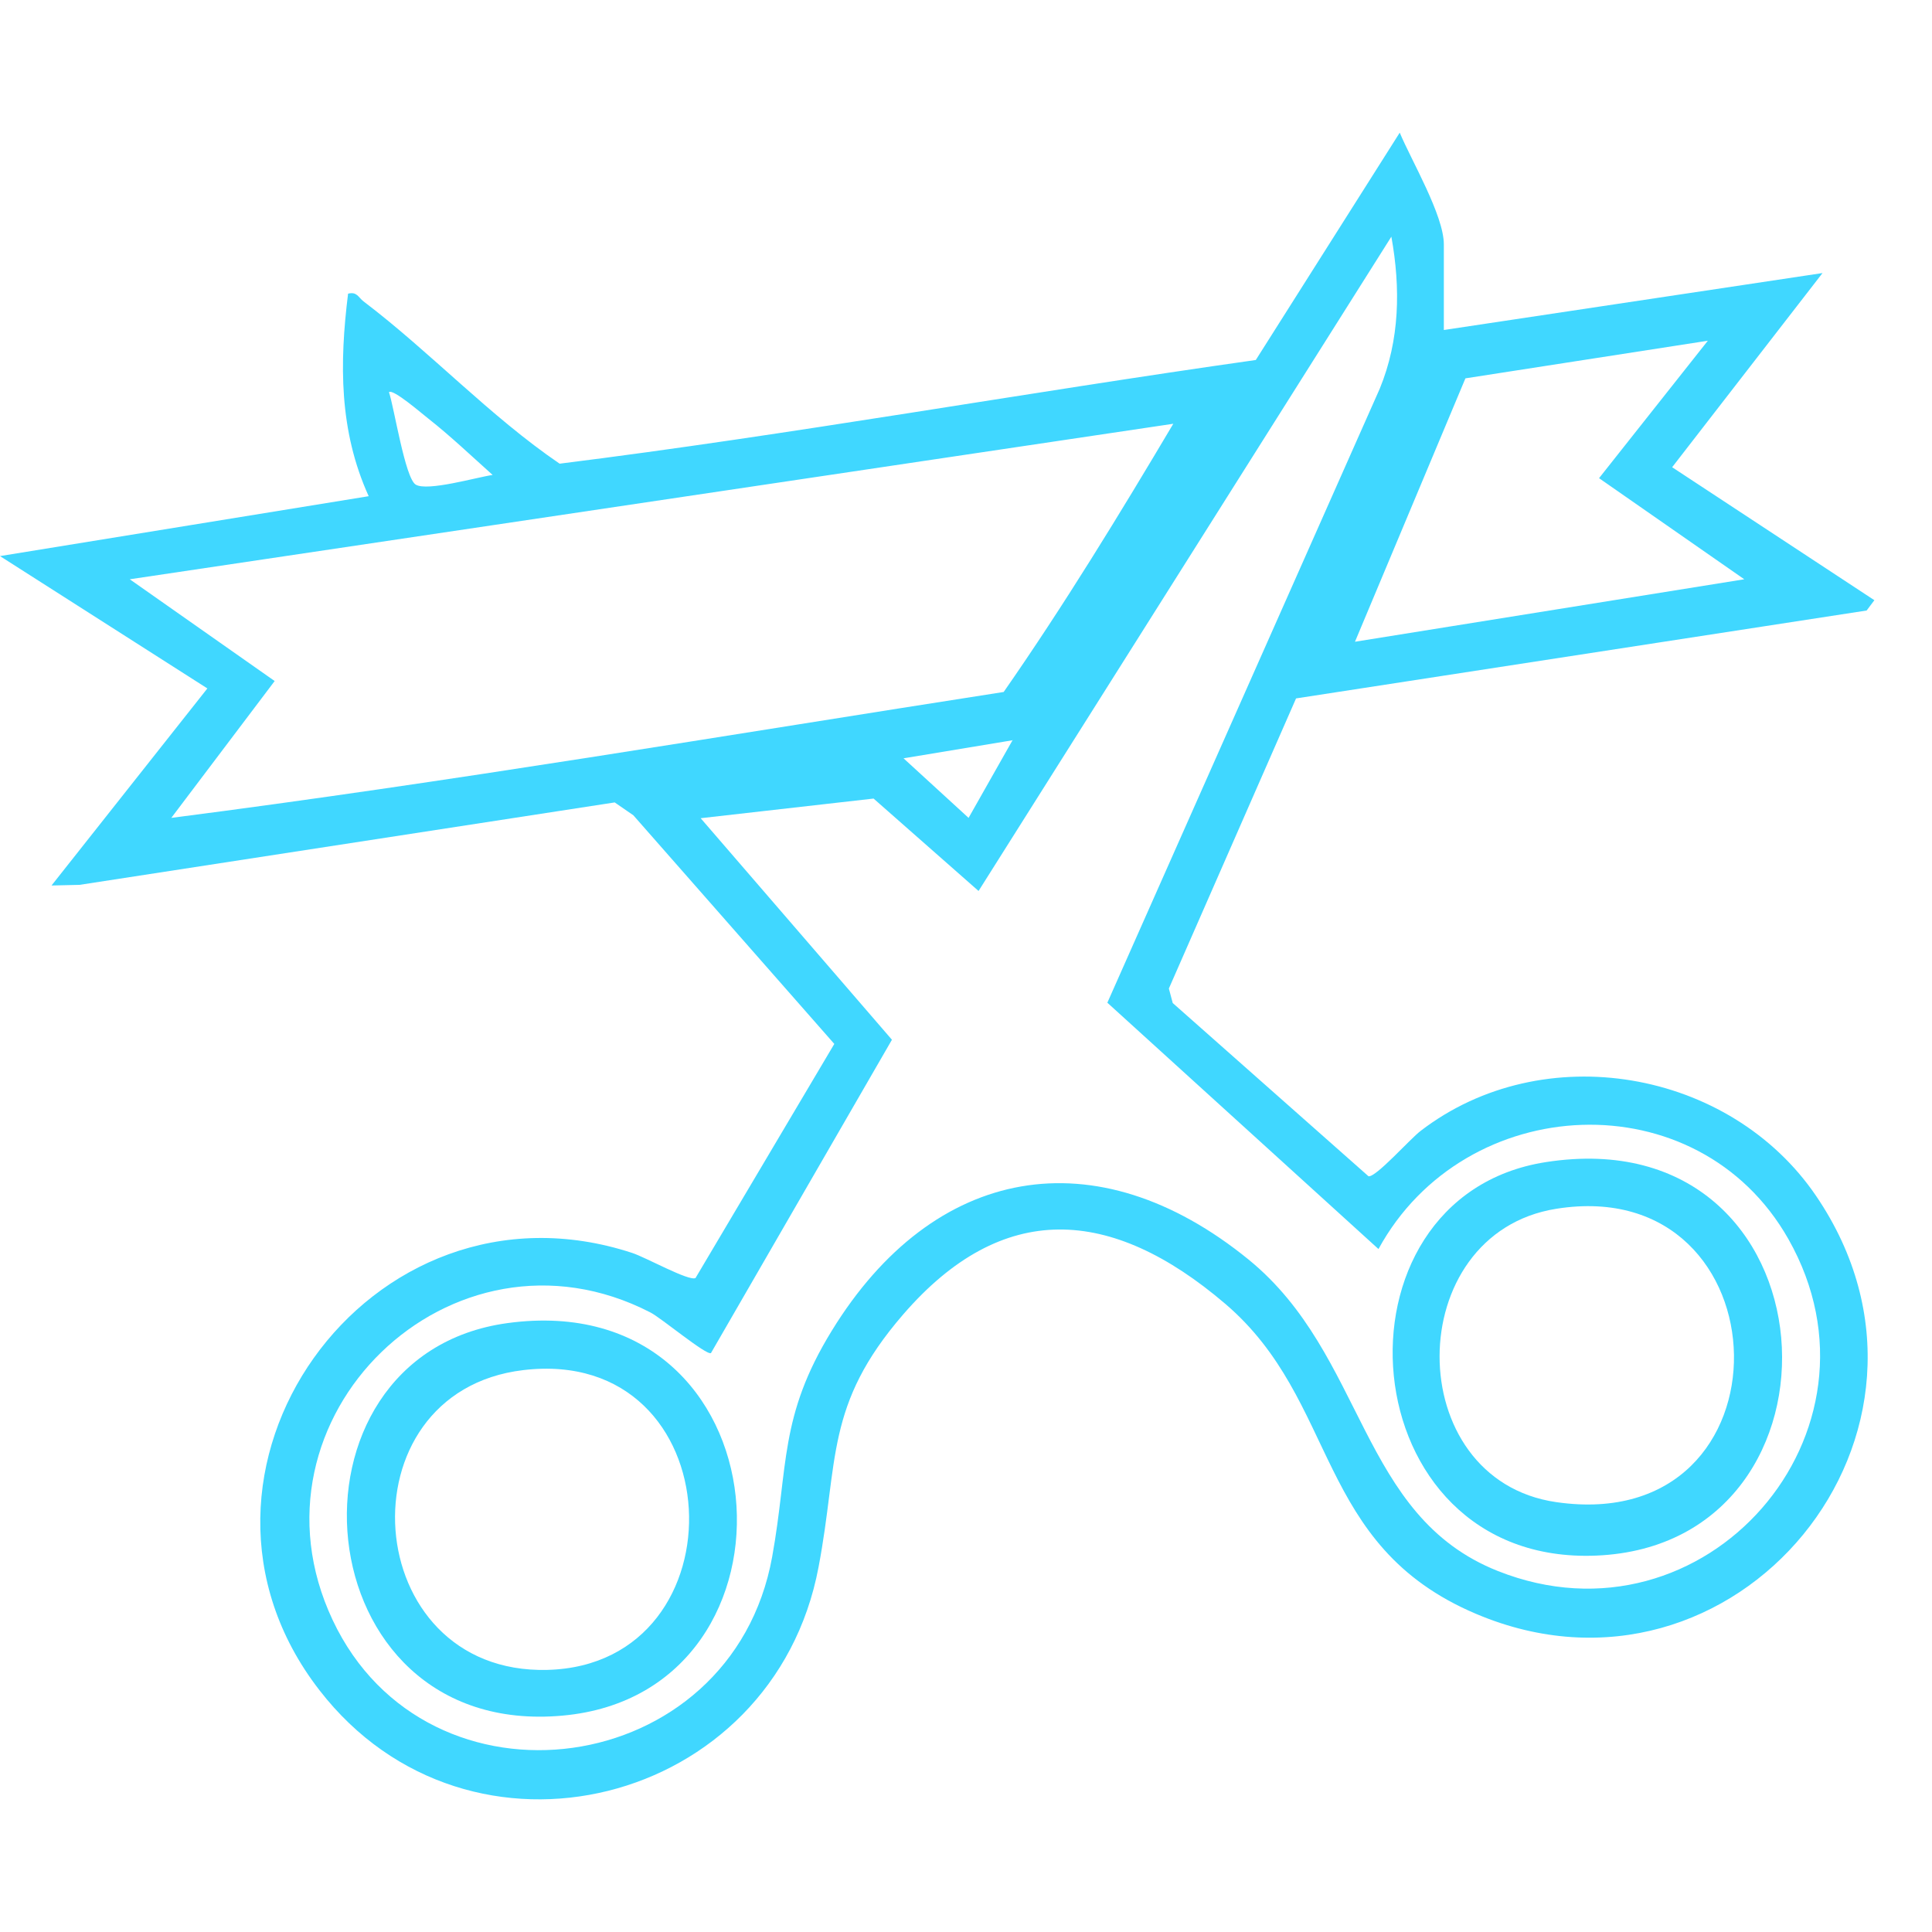 <svg xmlns="http://www.w3.org/2000/svg" id="Camada_1" viewBox="0 0 60 60"><defs><style>      .st0 {        fill: #40d7ff;      }    </style></defs><path class="st0" d="M44.83,10.25l11.77-1.77-4.67,6.03,6.28,4.13-.24.32-17.72,2.73-3.95,9.01.12.45,6.08,5.38c.23.04,1.3-1.17,1.62-1.41,3.8-2.92,9.6-1.92,12.28,2.02,4.98,7.32-2.52,16.39-10.56,12.98-5.03-2.13-4.24-6.6-7.79-9.63s-6.92-3.23-10,.33c-2.44,2.82-2,4.54-2.63,7.85-1.4,7.43-10.86,9.82-15.5,3.82-5.22-6.73,1.52-16.26,9.71-13.58.43.14,1.77.89,1.97.78l4.31-7.27-6.24-7.1-.58-.4-16.62,2.56-.87.02,4.84-6.12L0,17.27l11.45-1.86c-.92-2.03-.91-4.12-.64-6.29.28-.07.32.12.48.24,2.07,1.57,3.93,3.57,6.09,5.04,7.2-.9,14.41-2.2,21.62-3.22l4.47-7.06c.36.86,1.37,2.57,1.37,3.47v2.66h0ZM22.08,42.02c-.13.09-1.56-1.1-1.88-1.26-6.17-3.18-12.82,3.28-9.87,9.55,2.94,6.25,12.39,4.99,13.65-1.96.51-2.82.21-4.35,1.85-7.02,3.16-5.15,8.21-6.07,12.95-2.21,3.64,2.97,3.42,7.96,7.74,9.67,6.43,2.55,12.42-4.31,9.02-10.31-2.81-4.96-10.05-4.6-12.73.31l-8.42-7.65,8.46-19.07c.62-1.51.65-3.12.36-4.72l-12.82,20.32-3.26-2.87-5.37.61,5.94,6.88s-5.62,9.73-5.62,9.73ZM53.05,10.58l-7.54,1.17-3.43,8.18,12.09-1.94-4.51-3.14,3.38-4.27h.01ZM15.31,14.76c-.66-.59-1.32-1.22-2.02-1.77-.17-.13-1.09-.93-1.21-.81.16.47.5,2.67.83,2.87.36.22,1.9-.23,2.39-.3h0ZM36.44,13.16L4.03,17.99l4.5,3.16-3.21,4.25c8.64-1.11,17.24-2.57,25.85-3.91,1.88-2.7,3.6-5.52,5.28-8.35v.02ZM31.44,22.99l-3.38.56,2.02,1.85,1.37-2.42h-.01Z"></path><path class="st0" d="M48.01,36.09c9.12-1.42,9.84,11.87,1.57,12.22-7.72.33-8.54-11.14-1.57-12.22ZM48.33,37.54c-4.82.77-4.84,8.41,0,9.11,7.52,1.09,7.2-10.26,0-9.11Z"></path><path class="st0" d="M15.76,41.09c8.72-1.19,9.61,11.48,1.71,12.19-8.13.74-9.05-11.19-1.71-12.19ZM16.25,42.55c-5.71.68-5.12,9.46.75,9.31,6.17-.16,5.79-10.09-.75-9.31Z"></path></svg>